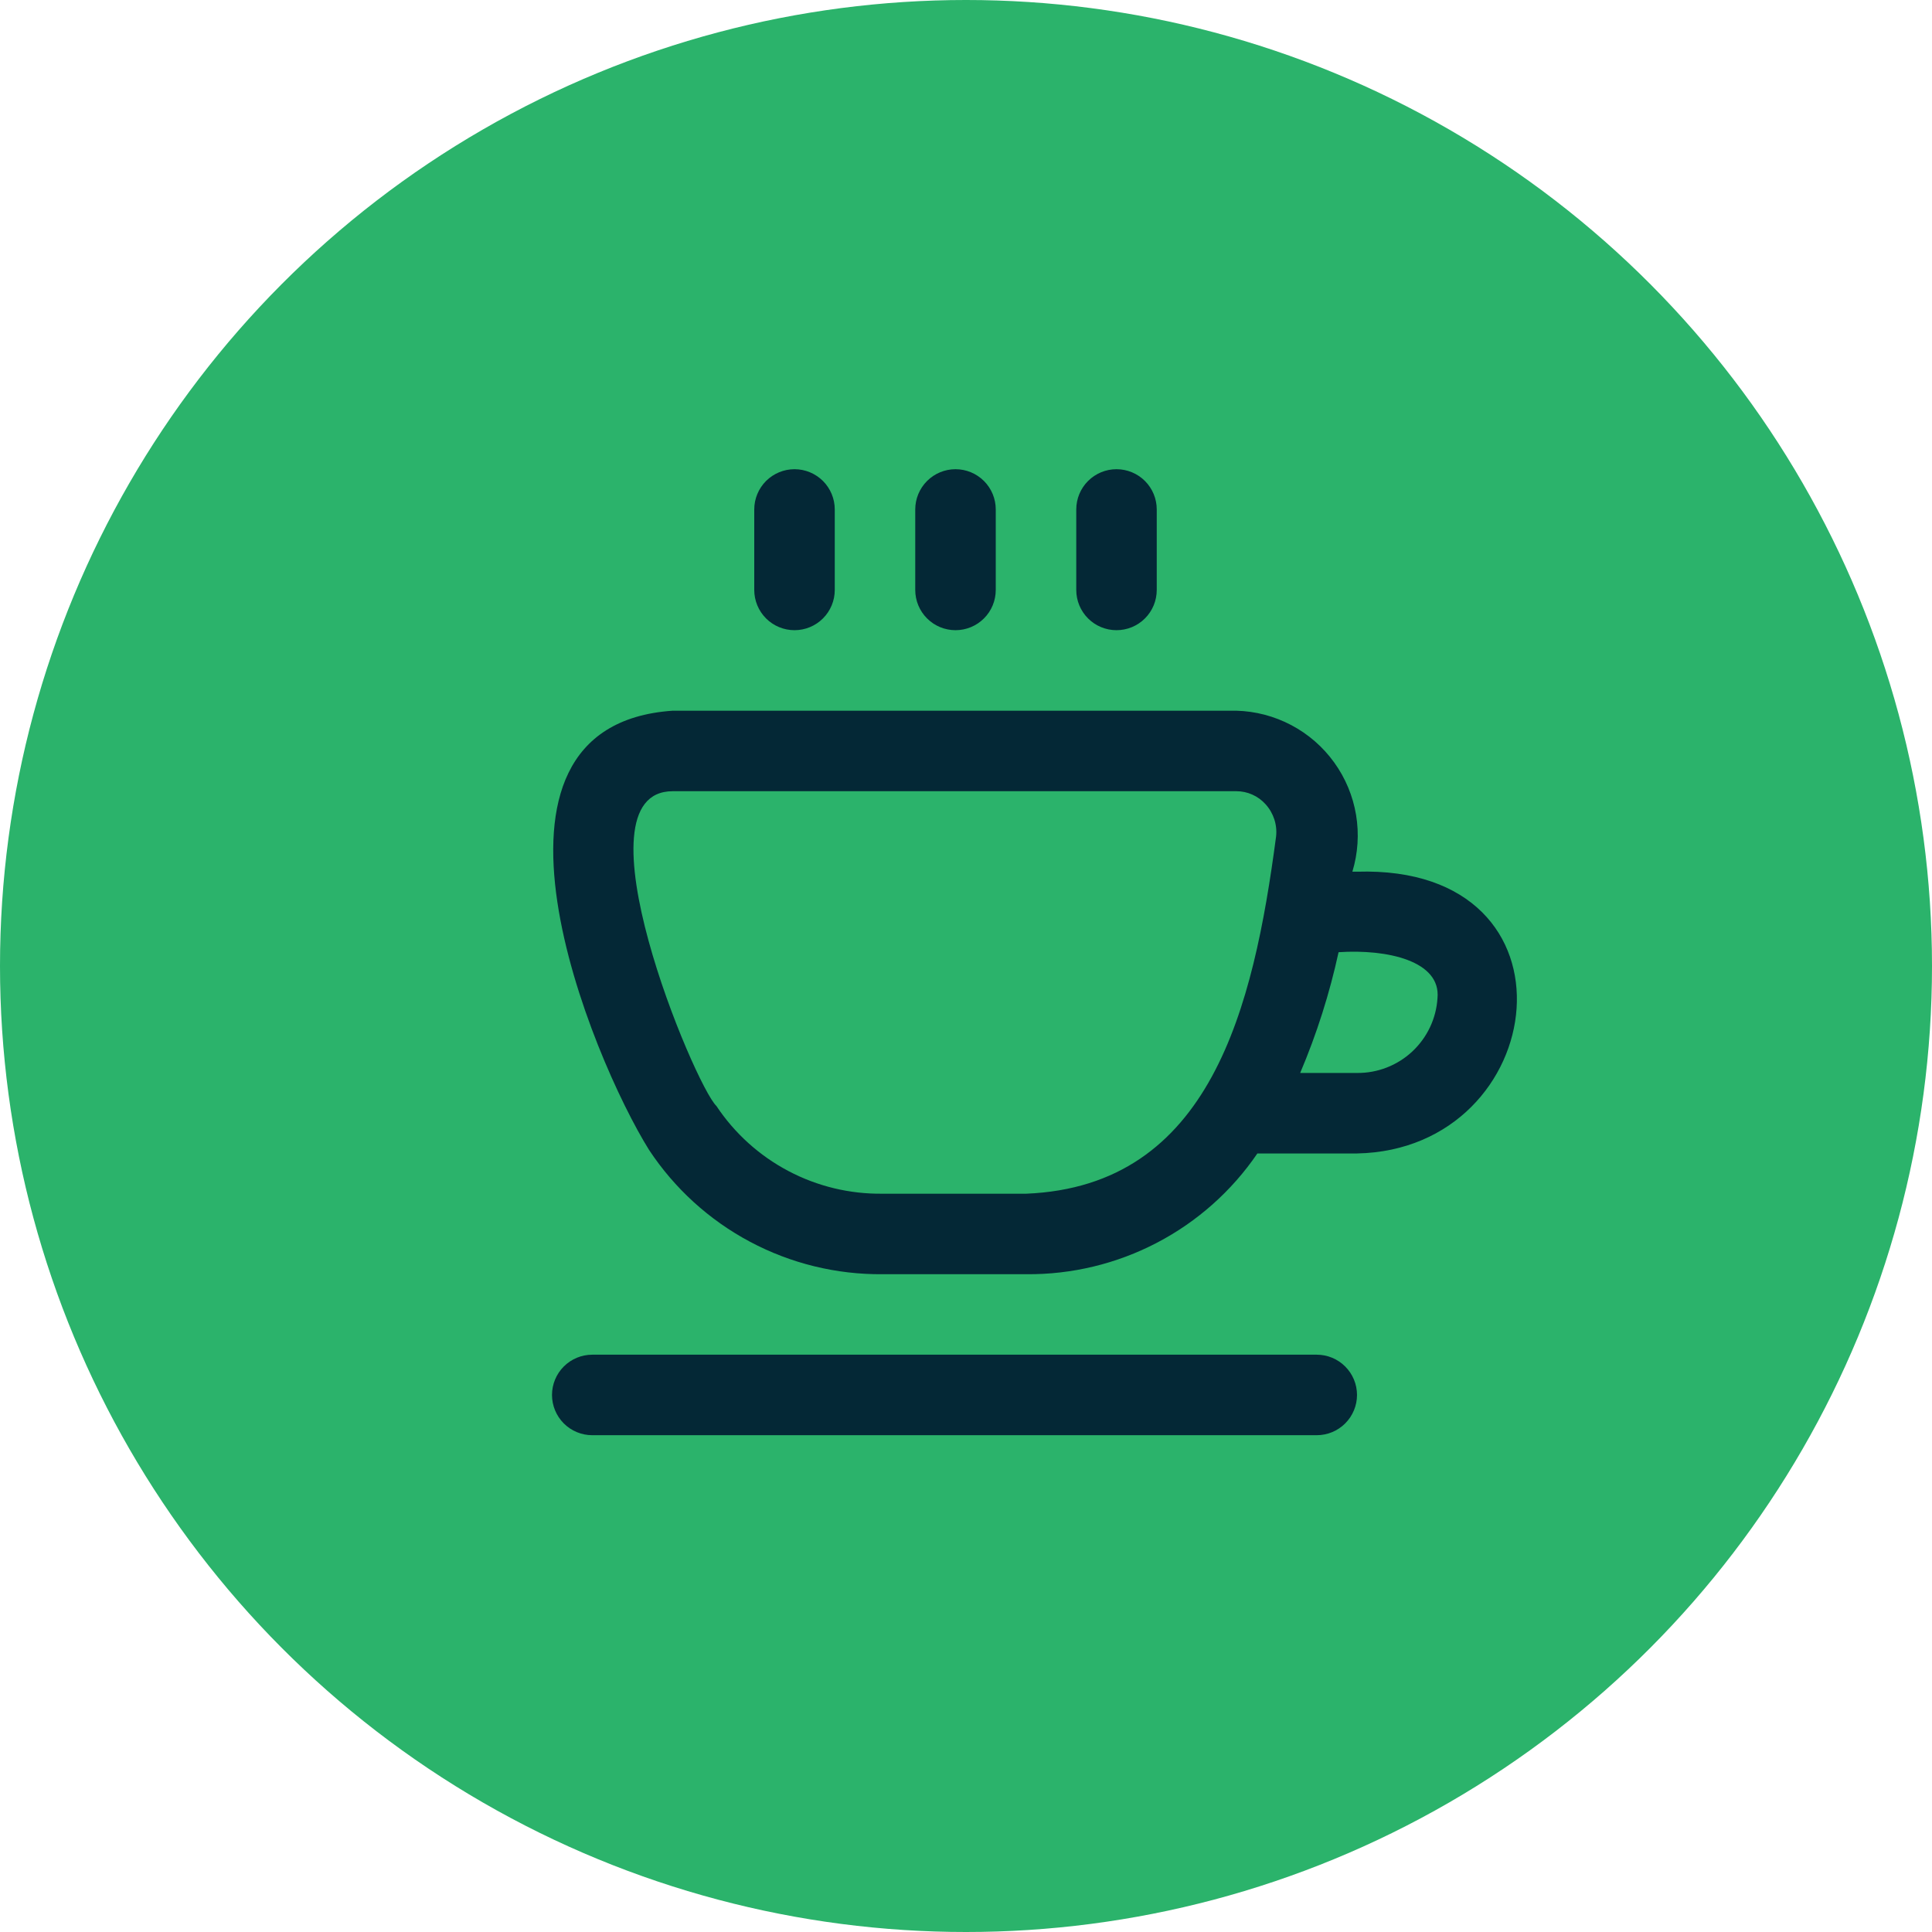 <?xml version="1.0" encoding="UTF-8"?> <svg xmlns="http://www.w3.org/2000/svg" width="70" height="70" viewBox="0 0 70 70" fill="none"> <circle cx="35" cy="35" r="35" fill="#2BB36B"></circle> <path d="M49.167 31.583H48.999C49.201 30.917 49.247 30.213 49.133 29.527C49.019 28.84 48.747 28.189 48.34 27.625C47.933 27.06 47.401 26.597 46.785 26.272C46.17 25.947 45.487 25.768 44.792 25.75H24.375C16.426 26.293 21.458 38.366 23.516 41.663C24.439 43.061 25.697 44.206 27.176 44.992C28.654 45.779 30.307 46.183 31.982 46.167H37.184C38.831 46.182 40.458 45.79 41.918 45.027C43.379 44.264 44.629 43.153 45.557 41.792H49.167C56.187 41.656 57.565 31.324 49.167 31.583ZM37.184 43.25H31.982C30.792 43.266 29.617 42.984 28.565 42.428C27.512 41.873 26.616 41.063 25.957 40.072C25.164 39.312 20.72 28.667 24.375 28.667H44.792C44.992 28.666 45.191 28.708 45.374 28.79C45.557 28.871 45.721 28.991 45.855 29.141C45.997 29.297 46.104 29.482 46.17 29.683C46.236 29.884 46.258 30.097 46.235 30.307C45.414 36.518 43.87 42.974 37.184 43.25ZM49.167 38.875H47.108C47.707 37.463 48.173 35.999 48.499 34.5C50.262 34.382 52.212 34.815 52.083 36.167C52.036 36.906 51.707 37.598 51.165 38.102C50.622 38.606 49.907 38.883 49.167 38.875ZM33.161 21.375V18.458C33.161 18.072 33.315 17.701 33.589 17.427C33.862 17.154 34.233 17 34.62 17C35.007 17 35.377 17.154 35.651 17.427C35.925 17.701 36.078 18.072 36.078 18.458V21.375C36.078 21.762 35.925 22.133 35.651 22.406C35.377 22.68 35.007 22.833 34.62 22.833C34.233 22.833 33.862 22.68 33.589 22.406C33.315 22.133 33.161 21.762 33.161 21.375ZM38.995 21.375V18.458C38.995 18.072 39.148 17.701 39.422 17.427C39.695 17.154 40.066 17 40.453 17C40.84 17 41.211 17.154 41.484 17.427C41.758 17.701 41.911 18.072 41.911 18.458V21.375C41.911 21.762 41.758 22.133 41.484 22.406C41.211 22.68 40.84 22.833 40.453 22.833C40.066 22.833 39.695 22.68 39.422 22.406C39.148 22.133 38.995 21.762 38.995 21.375ZM27.328 21.375V18.458C27.328 18.072 27.482 17.701 27.755 17.427C28.029 17.154 28.4 17 28.787 17C29.173 17 29.544 17.154 29.818 17.427C30.091 17.701 30.245 18.072 30.245 18.458V21.375C30.245 21.762 30.091 22.133 29.818 22.406C29.544 22.68 29.173 22.833 28.787 22.833C28.4 22.833 28.029 22.68 27.755 22.406C27.482 22.133 27.328 21.762 27.328 21.375ZM49.167 50.542C49.167 50.928 49.013 51.299 48.739 51.573C48.466 51.846 48.095 52 47.708 52H21.458C21.072 52 20.701 51.846 20.427 51.573C20.154 51.299 20 50.928 20 50.542C20 50.155 20.154 49.784 20.427 49.511C20.701 49.237 21.072 49.083 21.458 49.083H47.708C48.095 49.083 48.466 49.237 48.739 49.511C49.013 49.784 49.167 50.155 49.167 50.542Z" fill="#042836"></path> </svg> 